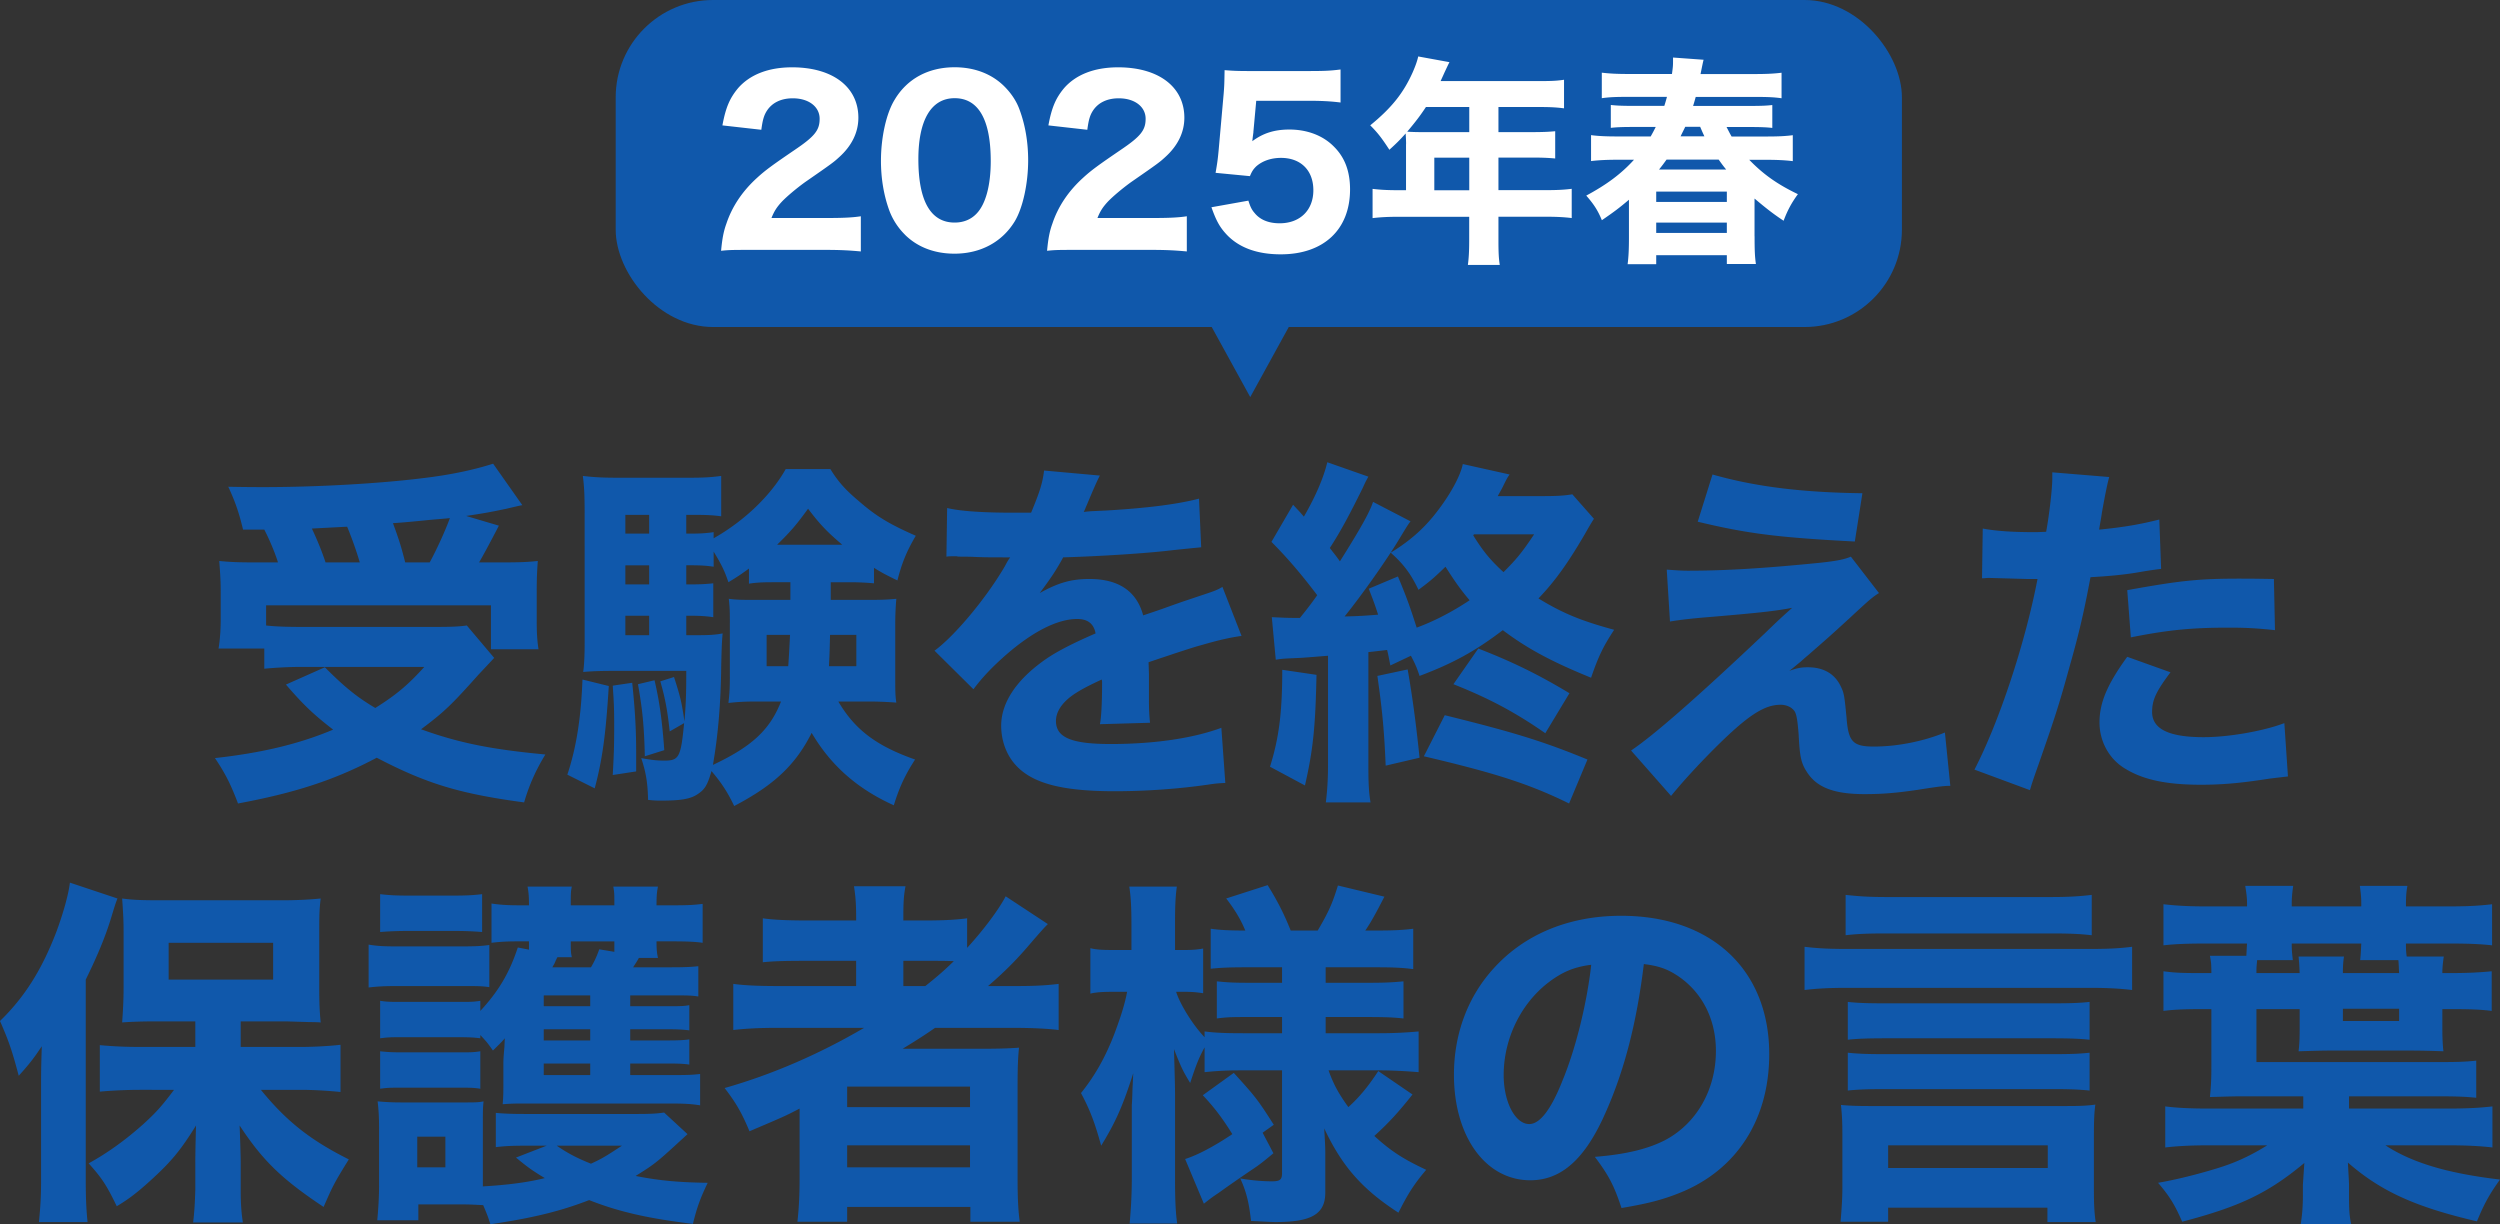 <svg id="_レイヤー_2" data-name="レイヤー_2" xmlns="http://www.w3.org/2000/svg" viewBox="0 0 416.28 203.85"><rect x="0" y="0" width="416.28" height="203.85" fill="#333333" stroke="none"/><defs><style>.cls-2{fill:#1058ab}</style></defs><g id="_コンテンツ" data-name="コンテンツ"><rect class="cls-2" x="102.52" width="214.17" height="54.45" rx="16.21" ry="16.21"/><path class="cls-2" d="M217.08 49.93l-8.9 16.19-8.9-16.19 8.9-8.9 8.9 8.9z"/><path d="M125.16 41.61c-3.11 0-3.7 0-5.09.15.18-1.94.4-3.19.88-4.51.95-2.86 2.67-5.42 5.09-7.62 1.36-1.25 2.45-2.05 6.26-4.65 3.37-2.27 4.18-3.3 4.18-5.2 0-2.02-1.83-3.41-4.47-3.41-1.91 0-3.37.7-4.25 1.98-.55.81-.77 1.61-.99 3.26l-6.48-.73c.55-2.97 1.21-4.51 2.6-6.19 1.98-2.27 5.06-3.48 9.01-3.48 6.74 0 11.03 3.26 11.03 8.39 0 2.45-1.1 4.69-3.22 6.59-.88.81-1.17 1.03-5.5 4.03-1.5 1.06-3.19 2.49-4.03 3.37-.84.92-1.25 1.54-1.72 2.71h9.27c2.53 0 4.25-.07 5.61-.29v5.86c-1.94-.18-3.44-.26-5.9-.26h-12.27zm25.49-2.57a11.17 11.17 0 01-2.53-3.88c-.95-2.56-1.43-5.42-1.43-8.39 0-3.88.88-7.88 2.27-10.15 2.09-3.52 5.64-5.42 10-5.42 3.3 0 6.19 1.1 8.28 3.19 1.14 1.14 2.02 2.45 2.53 3.88.95 2.56 1.43 5.42 1.43 8.43 0 3.85-.88 7.91-2.23 10.15-2.09 3.44-5.68 5.39-10.04 5.39-3.33 0-6.19-1.1-8.28-3.19zm2.27-12.53c0 6.96 2.05 10.55 6.04 10.55 1.47 0 2.71-.51 3.63-1.47 1.54-1.58 2.38-4.73 2.38-8.76 0-6.92-2.05-10.48-6.01-10.48s-6.04 3.74-6.04 10.15zm26.52 15.1c-3.11 0-3.7 0-5.09.15.18-1.94.4-3.19.88-4.51.95-2.86 2.67-5.42 5.09-7.62 1.36-1.25 2.45-2.05 6.26-4.65 3.37-2.27 4.18-3.3 4.18-5.2 0-2.02-1.83-3.41-4.47-3.41-1.91 0-3.37.7-4.25 1.98-.55.81-.77 1.61-.99 3.26l-6.48-.73c.55-2.97 1.21-4.51 2.6-6.19 1.98-2.27 5.06-3.48 9.01-3.48 6.74 0 11.03 3.26 11.03 8.39 0 2.45-1.1 4.69-3.22 6.59-.88.81-1.17 1.03-5.5 4.03-1.5 1.06-3.19 2.49-4.03 3.37-.84.92-1.25 1.54-1.72 2.71h9.27c2.53 0 4.25-.07 5.61-.29v5.86c-1.94-.18-3.44-.26-5.9-.26h-12.27zm29.27-19.6c-.04.29-.15 1.1-.18 1.5 1.76-1.32 3.66-1.94 6.16-1.94 2.97 0 5.61.99 7.44 2.86 1.8 1.79 2.67 4.1 2.67 7.11 0 6.7-4.4 10.81-11.54 10.81-3.92 0-6.92-1.1-8.98-3.26-1.17-1.25-1.76-2.31-2.56-4.58l6.15-1.1c.33 1.03.55 1.5 1.03 2.05.92 1.14 2.34 1.72 4.18 1.72 3.37 0 5.61-2.16 5.61-5.5s-2.12-5.39-5.39-5.39c-1.65 0-3.11.51-4.14 1.43-.48.48-.7.81-1.03 1.61l-5.72-.55c.29-1.68.37-2.27.51-3.77l.84-9.45c.11-1.39.11-1.65.15-3.88 1.32.11 2.12.15 4.14.15h9.6c2.89 0 3.85-.04 5.57-.26v5.5c-1.72-.22-3.33-.29-5.5-.29h-8.54l-.48 5.24zm25.42 2.01c0-.7-.04-1.25-.07-1.79-.99 1.1-1.5 1.61-2.71 2.71-1.25-1.91-1.87-2.75-3.19-4.07 3.59-2.93 5.53-5.39 7.07-8.83.48-1.1.77-1.94.92-2.64l5.2.95c-.26.51-.29.59-.81 1.69-.26.59-.4.88-.66 1.46h16.63c1.8 0 2.75-.04 3.92-.22v4.76c-1.14-.15-2.23-.22-3.92-.22h-7V22h5.46c1.83 0 2.86-.04 3.99-.15v4.54c-1.21-.11-2.16-.15-3.81-.15h-5.64v5.42h8.06c1.76 0 2.97-.07 4.14-.22v4.87c-1.21-.15-2.49-.22-4.14-.22h-8.06v3.85c0 2.01.04 3 .22 4.18h-5.31c.15-1.14.22-2.2.22-4.25V36.1h-11.91c-1.69 0-2.93.07-4.18.22v-4.87c1.25.15 2.45.22 4.18.22h1.39v-7.66zm3.3-6.19c-.99 1.5-1.76 2.49-3.11 4.1.73.04 1.36.07 2.27.07h8.06v-4.18h-7.22zm7.22 13.85v-5.42h-5.82v5.42h5.82zm47.51 7.66c0 2.27.04 3.37.22 4.62h-4.84v-1.47h-11.76v1.5h-4.76c.15-1.21.22-2.34.22-4.54v-6.19c-1.69 1.43-2.49 2.02-4.51 3.41-.66-1.61-1.32-2.64-2.6-4.1 3.41-1.83 5.83-3.63 7.95-5.97h-2.75c-1.8 0-3.15.07-4.4.22V22.5c1.1.15 2.38.22 4.36.22h5.57c.37-.66.51-.92.84-1.58h-3.63c-1.91 0-2.89.04-3.85.15v-3.81c1.03.11 1.83.15 3.85.15h5.06c.18-.55.29-.95.44-1.5h-6.56c-1.91 0-3 .04-4.29.22V12.1c1.25.15 2.49.22 4.54.22h7.14c.18-1.28.18-1.43.18-2.34v-.4l5.09.37c-.11.37-.26 1.17-.51 2.38h8.98c2.05 0 3.33-.07 4.51-.22v4.25c-1.28-.18-2.38-.22-4.25-.22h-10.04c-.18.62-.22.81-.44 1.5h9.27c2.12 0 2.93-.04 3.92-.15v3.81c-.99-.11-1.98-.15-3.92-.15h-3.7c.48.92.48.95.84 1.58h5.9c1.94 0 3.19-.07 4.29-.22v4.32c-1.28-.15-2.6-.22-4.36-.22h-2.89c2.38 2.46 4.73 4.1 8.1 5.72-1.06 1.46-1.72 2.67-2.38 4.43-1.76-1.17-2.93-2.09-4.84-3.7v6.3zm-16.38-5.72h11.76V31.9h-11.76v1.72zm0 5.17h11.76v-1.72h-11.76v1.72zm11.65-10.56c-.55-.66-.77-.99-1.25-1.65h-8.68c-.48.66-.66.92-1.25 1.65h11.17zm-3.63-5.53c-.22-.48-.26-.55-.7-1.58h-2.49c-.29.62-.44.88-.77 1.58h3.96z" fill="#fff"/><path class="cls-2" d="M40.47 88.19c-.66-2.76-1.26-4.56-2.46-7.14 2.94.06 4.74.06 5.88.06 8.94 0 19.44-.6 26.58-1.5 4.56-.54 8.46-1.38 11.64-2.4l4.86 6.9c-.9.18-1.08.24-2.64.6-2.28.48-3.48.72-6.72 1.2l5.46 1.62q-2.4 4.62-3.3 6.12h3.42c3.36 0 4.68-.06 6.36-.24-.12 1.62-.18 2.88-.18 5.28v4.62c0 1.86.06 3.3.3 4.8h-7.92v-7.32H44.31v3.36c1.5.18 3.6.24 5.88.24h22.44c2.4 0 3.9-.06 5.1-.24l4.56 5.4-2.7 2.88c-4.44 4.98-5.7 6.18-9.48 9 6.3 2.28 11.7 3.36 20.7 4.2-1.56 2.58-2.64 4.92-3.54 7.98-10.74-1.44-16.26-3.12-24.54-7.44-6.9 3.66-13.44 5.82-23.1 7.62-1.2-3.18-2.1-4.98-3.84-7.56 7.56-.84 13.86-2.28 19.68-4.74-3.18-2.46-4.86-4.02-7.86-7.5l6.48-2.88c3.3 3.3 5.28 4.92 8.4 6.78 3.42-2.16 5.34-3.72 8.16-6.84H50.19c-2.22 0-4.26.12-6.18.3v-3.36h-7.62c.24-1.44.36-3.12.36-4.86v-4.38c0-1.92-.06-2.88-.24-5.34 1.8.18 3.18.24 6.24.24h3.54c-.54-1.74-1.5-3.96-2.28-5.46h-3.54zm11.46-.18c.96 2.04 1.68 3.84 2.28 5.64h5.7c-.66-2.22-1.32-4.02-2.1-5.94h-.18l-5.7.3zm19.62 5.64c1.14-2.1 2.58-5.22 3.36-7.38-1.14.12-1.32.12-3.36.3-2.94.3-4.98.48-6.12.54.9 2.46 1.32 3.66 2.04 6.54h4.08zm29.82 20.58c-.48 7.8-1.02 12.06-2.34 17.04l-4.56-2.28c1.5-4.5 2.28-9.48 2.52-15.84l4.38 1.08zm36.96-14.34h6.12c2.64 0 3.54-.06 4.8-.18a48.35 48.35 0 00-.18 4.38v8.46c0 2.52 0 3.24.18 4.44-1.74-.12-3-.18-4.68-.18h-4.98c2.76 4.68 6.3 7.38 12.78 9.66-1.62 2.52-2.58 4.5-3.54 7.62-6.12-2.76-10.5-6.66-13.68-12.06-2.64 5.28-6.24 8.7-12.9 12.18-1.08-2.28-2.1-3.84-3.78-5.82-.6 2.1-1.02 2.94-2.04 3.66-1.26.96-2.82 1.26-6.3 1.26-.66 0-1.14 0-2.22-.12-.06-2.88-.36-4.62-1.14-6.96 1.56.3 2.64.42 3.84.42 2.46 0 2.76-.54 3.3-6.24l-2.4 1.38c-.36-3.48-.78-5.64-1.56-8.34l2.28-.72c1.08 3.36 1.26 4.14 1.74 7.38.24-2.88.3-4.5.3-8.4h-12.3c-2.04 0-3.6.06-4.86.18.18-1.32.24-2.94.24-4.98V85.67c0-3.12-.06-4.56-.3-6.42 2.04.24 3.42.3 6.36.3h10.86c2.94 0 3.96-.06 5.82-.3v6.72c-1.32-.18-2.46-.24-4.38-.24h-1.44v3.12h.96c1.38 0 2.34-.06 3.6-.24v1.02c5.1-2.88 9.54-7.14 12-11.52h7.44c1.26 2.04 2.46 3.42 4.68 5.28 2.88 2.52 5.04 3.84 9.54 5.82-1.56 2.64-2.34 4.62-3.06 7.44-1.98-.96-2.64-1.32-3.9-2.1v2.58a43.1 43.1 0 00-4.02-.18h-3.18v2.94zm-33.06 13.8c.48 4.56.66 7.8.66 11.76v3l-3.9.6c.18-3.3.24-4.74.24-8.22 0-2.94-.06-3.96-.24-6.66l3.24-.48zm2.82-27.96h-3.96v3.12h3.96v-3.12zm0 8.4h-3.96v3.18h3.96v-3.18zm-3.96 8.4v3.24h3.96v-3.24h-3.96zm4.86 10.74c.84 3.66 1.26 6.66 1.62 11.64l-3.24 1.02c-.12-5.22-.42-7.92-1.14-12l2.76-.66zm19.44-16.32c-1.5 0-2.58.06-3.72.24v-2.52c-1.14.84-1.74 1.26-3.42 2.28-.66-1.98-1.26-3.12-2.46-5.1v2.52c-1.14-.18-2.22-.24-3.6-.24h-.96v3.18h.84c1.68 0 2.46-.06 3.66-.18v5.64c-1.2-.18-2.4-.24-3.66-.24h-.84v3.24h1.56c2.34 0 3.3-.06 4.5-.3-.12 1.14-.18 2.7-.24 5.46-.06 6.18-.54 11.64-1.38 16.44 6.48-3.06 9.48-5.82 11.34-10.56h-3.96c-1.98 0-3.12.06-4.8.24.18-1.5.24-2.46.24-4.5v-8.46c0-2.16 0-2.82-.18-4.38 1.32.18 2.22.18 4.8.18h5.46v-2.94h-3.18zm-.78 8.76v5.22h3.6c.12-1.68.18-2.88.3-5.22h-3.9zm12.6-15c-2.46-2.1-3.6-3.24-5.7-6-1.92 2.64-2.82 3.72-5.16 6h10.86zm-2.04 15c-.06 2.34-.06 2.94-.18 5.22h4.56v-5.22h-4.38zm19.5-21.12c2.22.54 6.06.78 10.98.78h3c1.5-3.6 1.92-5.04 2.16-7.02l9.3.84q-.42.66-2.22 4.98c-.24.54-.24.6-.48 1.08.9-.12 1.08-.12 3.72-.24 7.14-.42 12.06-1.08 15.48-1.98l.36 8.1q-1.86.18-4.74.48c-4.38.54-12.18 1.02-18.24 1.2-1.14 2.1-1.98 3.36-3.9 5.94 3.12-1.74 5.28-2.34 8.28-2.34 4.86 0 7.86 2.04 8.94 6.06.54-.18 1.62-.54 3.18-1.08 2.34-.84 2.64-.96 5.34-1.86 3.42-1.14 3.66-1.2 4.68-1.8l3.18 8.16c-1.74.24-3.72.66-6.78 1.56q-1.44.36-8.7 2.82l.06 1.98v4.08c0 1.8.06 2.82.18 4.02l-8.34.24c.24-1.14.36-3.78.36-6.96 0-.06 0-.24-.06-.48-2.46 1.14-3.66 1.8-4.8 2.58-1.86 1.32-2.82 2.82-2.82 4.32 0 2.76 2.58 3.84 9.12 3.84 7.26 0 13.74-.96 18.42-2.7l.66 9.18c-1.14.06-1.38.06-3 .3-5.04.72-10.38 1.08-15.42 1.08-8.82 0-13.8-1.32-16.56-4.44-1.5-1.68-2.34-4.02-2.34-6.48 0-3.72 2.4-7.44 6.96-10.74 1.98-1.44 4.62-2.82 8.76-4.62-.3-1.62-1.32-2.4-3.06-2.4-3.24 0-7.32 2.04-11.82 5.94-2.46 2.16-3.96 3.78-5.46 5.76l-6.48-6.42c3.36-2.46 8.58-8.7 11.7-14.04.54-1.02.6-1.08.9-1.5-3.36 0-3.84 0-5.58-.06-1.14-.06-2.1-.06-2.28-.06-.54 0-.9 0-1.02-.06h-.84c-.24 0-.54 0-.9.06l.12-8.1zm61.5 27.78c-.18 8.94-.6 12.6-1.92 18.42l-5.82-3.12c1.5-4.8 2.04-9.06 2.04-16.14l5.7.84zm12.3-1.56c-.24-1.2-.3-1.62-.54-2.58l-3.12.36v18.54c0 3.3.06 4.68.36 6.48h-7.44c.24-2.1.36-3.72.36-6.48v-17.94c-2.94.24-4.5.36-4.74.36-2.64.12-2.82.12-3.96.3l-.66-7.08c1.56.06 2.4.12 3.6.12h1.08c1.02-1.26 1.74-2.16 2.88-3.78-2.58-3.42-4.98-6.24-7.62-8.88l3.6-6.18c.9.96 1.2 1.26 1.8 1.98 1.98-3.42 3.3-6.54 3.9-9.06l6.84 2.4c-.3.54-.48.84-.9 1.8-2.22 4.5-3.72 7.32-5.52 10.08.78 1.02.96 1.2 1.68 2.22 3.36-5.34 4.92-8.1 5.52-9.9l6.24 3.24c-.48.6-.78 1.14-2.28 3.6-2.04 3.3-5.94 8.82-8.7 12.24 2.4-.06 3.36-.12 5.58-.3-.48-1.5-.72-2.16-1.56-4.32l4.86-2.04c1.56 3.72 2.1 5.34 3.12 8.52 2.94-1.08 5.94-2.64 8.82-4.56-1.44-1.68-2.46-3.12-4.02-5.58-1.8 1.74-2.46 2.34-4.5 3.84-1.26-2.64-2.46-4.26-4.62-6.18 3.42-2.1 5.88-4.32 8.16-7.44 1.92-2.58 3.48-5.46 3.84-7.32l7.8 1.74c-.36.48-.48.72-.9 1.56-.42.9-.66 1.26-1.08 2.04h7.32c2.4 0 3.66-.06 5.1-.3l3.6 4.08q-.42.6-1.5 2.52c-2.7 4.62-4.86 7.74-7.74 10.74 4.02 2.46 7.08 3.72 12.6 5.22-1.8 2.76-2.58 4.32-3.84 7.98-6.48-2.64-10.56-4.8-14.7-7.92-4.56 3.48-8.28 5.52-13.86 7.62-.48-1.44-.66-1.86-1.44-3.36l-3.42 1.62zm2.88.66q1.14 6.42 1.98 14.7l-5.64 1.32c-.24-5.7-.54-9.06-1.38-14.94l5.04-1.08zm26.88 22.32c-6.6-3.24-12.18-5.04-24.18-7.86l3.48-6.84c11.4 2.82 16.32 4.32 23.76 7.38l-3.06 7.32zm-3.96-11.7c-4.92-3.42-9.24-5.76-15.3-8.16l4.14-5.94c5.88 2.28 10.2 4.44 15.18 7.44l-4.02 6.66zm-12-32.94c1.68 2.7 2.88 4.14 5.04 6.12 2.16-2.16 3.06-3.24 5.1-6.3h-10.02l-.12.18zm32.22 5.7c1.68.12 2.46.18 3.54.18 6 0 12.36-.36 21.96-1.32 2.76-.3 4.02-.54 5.16-1.02l4.68 6.06c-1.14.72-1.62 1.14-4.98 4.26-3.6 3.3-3.78 3.42-6.72 6-.36.3-.78.66-1.38 1.2-.9.72-1.14.96-1.86 1.5 1.32-.48 1.98-.6 3.12-.6 2.52 0 4.38 1.02 5.4 3.06.6 1.2.66 1.56 1.02 5.34.3 4.02 1.08 4.8 4.56 4.8 3.96 0 8.34-.9 11.82-2.34l.9 8.88c-1.02 0-1.98.12-5.4.66-3.66.54-5.94.72-8.88.72-5.16 0-8.04-1.14-9.66-3.78-.9-1.38-1.14-2.52-1.32-6.24-.18-2.16-.3-3-.6-3.66-.42-.72-1.32-1.2-2.4-1.2-2.64 0-5.28 1.68-10.14 6.42-3 2.94-5.94 6.12-8.1 8.76l-6.66-7.56c3.84-2.58 11.1-8.94 22.26-19.5 2.04-1.98 2.82-2.7 4.56-4.26-2.82.54-5.58.84-13.38 1.5-3.06.24-5.16.48-6.96.78l-.54-8.64zm7.62-15.84c7.14 2.04 15 3 24.96 3.12l-1.26 8.04c-12.78-.66-17.94-1.32-26.16-3.3l2.46-7.86zm45 9c2.22.42 4.98.6 8.58.6.42 0 .48 0 1.98-.06.54-3 1.02-7.2 1.02-8.88v-1.02l9.48.78q-.42 1.44-1.2 5.82c-.24 1.62-.3 1.74-.48 2.94 4.26-.42 6.9-.9 10.02-1.68l.3 8.22q-1.14.12-3.3.48c-2.64.48-5.28.72-8.46.9-.96 5.16-1.8 9-3.48 14.88-1.8 6.54-2.46 8.52-5.22 16.44-.6 1.68-1.08 3.06-1.38 4.14l-9.24-3.42c4.02-7.74 8.4-20.82 10.5-31.74h-1.68l-6.42-.18c-.42 0-.6.06-1.14.06l.12-8.28zm31.26 23.94c-2.4 3.18-3.06 4.62-3.06 6.6 0 2.82 2.76 4.2 8.58 4.2 4.2 0 9.96-1.02 13.44-2.34l.6 8.88c-1.08.12-1.56.18-3.06.36-4.98.78-7.98 1.02-11.46 1.02-5.52 0-9.42-.78-12.42-2.58-2.76-1.56-4.44-4.56-4.44-7.8s1.26-6.3 4.62-10.92l7.2 2.58zm17.4-7.02c-2.88-.3-4.62-.42-7.74-.42-6.3 0-10.26.42-16.26 1.62l-.6-7.86c8.94-1.62 11.94-1.92 18.9-1.92 1.5 0 1.74 0 5.52.06l.18 8.52zM6.84 180.51c0-1.44 0-2.64.12-6.3-1.38 2.1-2.22 3.12-3.84 4.92-1.08-4.08-1.62-5.7-3.12-9.12 4.14-4.02 7.02-8.64 9.42-14.94 1.08-2.94 1.98-6.06 2.22-8.1l7.92 2.64c-.36.9-.42 1.14-1.08 3.3-.96 3.12-2.28 6.3-4.2 10.2v33.48c0 2.52.06 4.56.3 6.9h-8.1c.24-2.4.36-4.14.36-6.96v-16.02zm25.68-10.44h-6.24c-2.52 0-4.44.06-5.94.18.12-1.8.24-3.42.24-5.94v-9.12c0-2.34-.12-3.78-.24-5.58 1.68.24 3.3.3 6.6.3h19.8c2.82 0 4.86-.12 6.66-.3-.24 1.92-.24 3-.24 6.06v8.7c0 2.64.06 4.08.24 5.88q-.66-.06-1.8-.06l-3.96-.12h-7.56v4.26h9.78c2.16 0 4.68-.12 6.84-.36v7.86c-2.34-.24-4.68-.36-6.6-.36h-6.66c4.2 5.16 8.16 8.34 14.64 11.58-2.52 4.08-2.64 4.38-4.2 7.92-7.02-4.68-10.14-7.74-13.98-13.56.06 1.56.18 4.8.18 6.3v4.44c0 1.8.06 3.48.36 5.4h-8.28c.24-2.04.3-3.54.36-5.4v-4.5c0-.06 0-2.1.12-6.24-2.46 3.96-4.02 5.88-7.08 8.7-2.46 2.28-4.08 3.54-6.12 4.74-1.68-3.48-2.46-4.68-4.68-7.14 3.18-1.74 6.24-3.96 9.18-6.6 2.1-1.92 3-2.94 5.04-5.64H23.4c-2.34 0-4.86.12-6.78.3v-7.74c1.98.18 3.96.3 6.78.3h9.12v-4.26zm-4.44-6.96h17.4v-6.12h-17.4v6.12zm33.3-5.82c1.44.24 2.58.3 4.86.3h10.38c2.52 0 3.6-.06 4.86-.24v7.02c-1.32-.18-1.86-.18-4.62-.18H66.24c-2.22 0-3.36.06-4.86.24v-7.14zm53.1 31.56c-5.22 4.8-5.28 4.86-8.64 6.96 3.9.78 7.26 1.08 12 1.14-1.26 2.64-1.8 4.14-2.46 6.84-7.5-.9-12.42-2.04-17.28-3.96-4.8 1.86-9.48 3-16.44 4.02-.42-1.32-.6-1.74-1.2-3.18-1.26-.06-2.04-.12-3.48-.12h-7.32v2.64h-6.84c.18-1.92.3-4.02.3-5.76v-9.42c0-1.8-.06-3.12-.24-4.62 1.38.12 2.34.18 4.14.18h9.96c2.1 0 2.7 0 3.54-.18-.12 1.08-.12 1.68-.12 4.2v9.96c4.14-.24 7.38-.66 10.32-1.38-2.1-1.26-3-1.92-4.8-3.42l5.1-1.98h-3.48c-2.16 0-3.48.06-4.98.24v-5.7c1.26.12 2.58.18 4.98.18h18.54c2.16 0 3.36-.06 4.5-.24l3.9 3.6zm-9.54-9.84h7.74c2.1 0 2.88-.06 3.9-.18v5.22c-1.5-.24-2.76-.3-4.86-.3H87.66c-1.92 0-2.46 0-3.96.12.12-1.38.12-2.04.12-4.14v-2.88q0-.66.18-2.58 0-.24.06-1.38c-.72.84-1.02 1.08-1.98 2.04-.84-1.2-1.08-1.5-2.1-2.58v.54c-.9-.12-1.68-.18-3.54-.18h-9.48c-1.92 0-2.28 0-3.66.18v-6.24c1.14.18 1.8.18 3.66.18h9.48c1.92 0 2.4 0 3.54-.18v1.68c3.06-3.3 4.86-6.36 6.24-10.56l1.86.36v-1.38h-1.92c-1.62 0-2.88.06-4.32.24v-6.54c1.56.24 2.88.3 4.98.3h1.26c0-1.56-.06-2.16-.24-3.12h7.38c-.18.78-.18 1.2-.18 3.12h7.26c0-1.86 0-2.16-.18-3.12h7.44c-.18.9-.24 1.5-.24 3.12h2.7c2.46 0 3.6-.06 4.98-.24v6.48c-1.2-.18-2.7-.24-4.98-.24h-2.7c0 1.32.06 1.92.24 2.76h-3.18c-.36.66-.54.9-.96 1.56h6.36c2.34 0 3.3-.06 4.5-.18v5.04c-1.2-.18-1.62-.18-4.38-.18h-6.96v1.8h6.24c2.04 0 2.7 0 3.6-.18v4.2c-1.02-.12-1.74-.18-3.6-.18h-6.24v1.86h6.18c1.98 0 2.88-.06 3.66-.18v4.2c-.78-.12-1.68-.18-3.66-.18h-6.18v1.92zM63.3 148.89c1.56.18 2.58.24 5.1.24h6.78c2.52 0 3.54-.06 5.1-.24v6.3c-1.56-.12-2.76-.18-5.1-.18H68.4c-2.34 0-3.48.06-5.1.18v-6.3zm0 26.16c1.08.12 1.86.18 3.66.18h9.42c1.98 0 2.46 0 3.6-.18v6.24c-1.08-.18-1.74-.18-3.66-.18H66.9c-1.8 0-2.4 0-3.6.18v-6.24zm6.18 19.32h4.68v-5.1h-4.68v5.1zm28.8-28.62h-7.74v1.8h7.74v-1.8zm0 5.64h-7.74v1.86h7.74v-1.86zm-7.74 5.7v1.92h7.74v-1.92h-7.74zm2.28-17.7q-.18.3-.48 1.02-.24.42-.36.66h6.42c.6-1.02.96-1.8 1.38-3l2.52.42v-1.74h-7.26c0 1.44 0 1.86.18 2.64h-2.4zm-.12 31.38c1.74 1.2 3.3 2.04 5.7 3 1.86-.84 2.7-1.38 5.16-3H92.7zm36.72-19.62c-3.06 0-5.22.12-7.32.36v-7.68c1.74.24 4.08.36 7.44.36h13.02v-4.2h-8.7c-3.18 0-5.22.06-6.84.24v-7.32c1.62.24 4.02.36 7.14.36h8.4v-.6c0-2.28-.12-3.54-.36-5.1h8.58c-.3 1.56-.36 2.76-.36 5.1v.6h3.78c2.94 0 5.04-.12 6.84-.36v4.92c2.7-2.94 5.22-6.3 6.42-8.58l7.02 4.62c-.72.72-1.14 1.2-2.7 3-2.28 2.7-4.32 4.8-7.26 7.32h4.74c3.12 0 5.1-.12 7.02-.36v7.68c-1.98-.24-4.5-.36-7.74-.36H155.7c-1.98 1.38-3.54 2.34-5.4 3.48h13.08c2.94 0 4.74-.06 6.3-.18-.18 1.68-.24 3.3-.24 6.6v15.36c0 3.18.12 5.34.36 7.02h-8.22v-2.46h-20.52v2.46h-8.28c.24-2.1.36-4.38.36-7.02v-11.82c-2.4 1.26-2.58 1.32-8.34 3.78-1.26-3-2.16-4.62-4.14-7.2 8.04-2.28 15.96-5.76 23.22-10.02h-14.46zm11.64 13.2h20.46v-3.42h-20.46v3.42zm0 10.02h20.46v-3.66h-20.46v3.66zm13.02-30.18c2.1-1.68 3-2.46 4.74-4.14-1.38-.06-2.04-.06-3.84-.06h-4.56v4.2h3.66zm52.08 14.04c-2.1 0-3.84.12-5.58.3v-4.14c-.9 1.68-1.32 2.64-2.4 5.94-1.2-1.98-1.5-2.58-2.7-5.64.12 3.96.18 6.48.18 7.44v14.04c0 3.18.06 5.52.36 7.56h-7.92c.18-1.98.36-4.56.36-7.56v-12.18c.06-.78.06-.9.12-2.82.06-1.08.06-1.14.12-2.46-1.74 5.46-2.94 8.16-5.34 12.06-1.08-3.9-1.86-5.94-3.36-8.76 2.22-2.76 3.96-5.76 5.46-9.6 1.14-3 1.86-5.28 2.22-7.26h-2.22c-1.8 0-2.88.06-3.9.3v-7.56c.96.24 1.98.3 3.9.3h2.94v-4.32c0-3-.12-4.68-.36-6.24h7.92c-.24 1.74-.3 3.36-.3 6.18v4.38h1.44c1.5 0 2.16-.06 3.24-.24v7.44c-1.14-.18-1.98-.24-3.24-.24h-1.26c.66 2.1 2.82 5.58 4.74 7.56v-.96c1.86.24 3.6.3 6.48.3h6.42v-2.7h-5.04c-3.3 0-3.96 0-5.82.24v-6.18c1.8.18 2.7.24 5.7.24h5.16v-2.58h-5.94c-2.82 0-4.2.06-5.94.24v-6.66c1.68.24 3.42.3 5.76.3-.72-1.74-1.62-3.3-3.18-5.34l6.9-2.22c1.68 2.7 2.76 4.86 3.84 7.56h4.5c1.86-3.18 2.46-4.56 3.36-7.5l7.74 1.86c-1.44 2.82-2.28 4.32-3.18 5.64h1.74c2.64 0 4.38-.06 6.24-.3v6.72c-1.92-.24-3.42-.3-6.12-.3h-8.46v2.58h6.66c3.3 0 4.32-.06 6.3-.24v6.18c-1.68-.18-2.94-.24-6.3-.24h-6.66v2.7h8.82c2.58 0 4.74-.12 6.66-.3v6.78c-2.22-.18-4.5-.3-6.54-.3h-8.46c.84 2.34 1.62 3.78 3.3 6.12 1.74-1.56 3.3-3.42 4.98-6l5.7 3.9c-2.28 2.88-3.96 4.74-6.36 6.9 2.82 2.58 4.92 3.9 8.64 5.64-2.04 2.4-3.12 4.14-4.62 7.14-6.12-3.96-9.42-7.8-12.36-14.04.12 2.1.18 3.12.18 4.02v6.66c0 3.6-2.28 4.92-8.28 4.92-.66 0-1.5-.06-4.08-.18-.36-3.12-.78-4.86-1.8-7.08 1.68.3 3.72.48 5.22.48 1.38 0 1.74-.24 1.74-1.38v-17.1h-7.32zm-8.82 14.76c2.1-.66 4.8-2.1 7.86-4.14-1.56-2.52-2.94-4.38-4.92-6.48l5.16-3.72c3.66 4.02 4.02 4.5 6.66 8.64l-1.86 1.32 1.8 3.42c-1.5 1.26-2.4 1.98-3.6 2.76q-3.36 2.28-5.52 3.84c-1.44.96-1.44 1.02-2.46 1.8l-3.12-7.44zm69.96-7.62c-3.36 7.62-7.32 11.16-12.48 11.16-7.44 0-12.72-7.26-12.72-17.58 0-6.84 2.34-13.08 6.72-17.82 5.16-5.64 12.54-8.64 21.12-8.64 15.06 0 24.66 9 24.66 23.04 0 10.92-5.46 19.38-15.06 23.16-2.88 1.14-5.28 1.74-9.54 2.46-1.26-3.78-2.1-5.4-4.44-8.52 5.34-.42 9.06-1.38 11.88-2.88 5.16-2.82 8.28-8.4 8.28-14.76 0-5.34-2.34-9.84-6.42-12.54-1.74-1.14-3.18-1.62-5.58-1.92-1.2 9.9-3.3 17.88-6.42 24.84zm-9.54-21.72c-4.56 3.54-7.38 9.36-7.38 15.36 0 4.5 1.92 8.16 4.26 8.16 1.74 0 3.6-2.34 5.52-7.2 2.22-5.34 4.08-12.9 4.8-19.32-2.88.36-4.86 1.2-7.2 3zm97.26 1.2c-1.98-.24-4.14-.36-6.9-.36h-40.74c-2.94 0-4.92.12-6.9.36v-7.2c1.92.24 3.84.36 6.84.36h40.92c3 0 4.92-.12 6.78-.36v7.2zm-40.62 38.58h-7.92c.18-2.16.3-4.02.3-5.76v-8.34c0-2.52-.06-3.66-.24-5.34 1.26.12 2.58.18 4.86.18h32.52c2.64 0 3.66-.06 4.98-.24-.18 1.32-.24 2.64-.24 5.4v8.46c0 2.7.06 4.08.3 5.7h-8.04v-2.4H314.4v2.34zm33.9-47.7c-2.1-.24-3.84-.3-6.84-.3h-27.3c-3 0-4.8.06-6.84.3v-6.72c2.16.24 3.96.36 6.84.36h27.3c3 0 4.8-.12 6.84-.36v6.72zm-.36 17.4c-1.68-.18-3.48-.24-6.24-.24h-27.72c-2.82 0-4.74.06-6.3.24v-6.3c1.56.18 3.36.24 6.3.24h27.72c3 0 4.68-.06 6.24-.24v6.3zm0 8.46c-1.8-.18-3.36-.24-6.24-.24h-27.72c-2.94 0-4.62.06-6.3.24v-6.3c1.68.18 3.3.24 6.3.24h27.72c3.06 0 4.62-.06 6.24-.24v6.3zm-33.54 12.9h26.58v-3.78H314.4v3.78zm76.74-9.9h16.62c2.82 0 5.28-.12 7.26-.36v6.84c-1.98-.24-4.32-.36-7.26-.36H397.2c4.5 2.94 10.44 4.68 19.08 5.7-1.68 2.34-2.58 3.9-3.84 6.96-10.26-2.4-15.96-4.98-21.48-9.78 0 .42.12 2.04.18 3.6v1.8c0 2.46.06 3.42.36 4.86h-8.4c.24-1.62.36-2.88.36-4.92v-1.68l.24-3.6c-6.06 5.04-10.74 7.26-20.34 9.78-1.2-2.76-2.1-4.26-4.02-6.48 3.24-.54 7.86-1.74 10.92-2.76 2.52-.84 4.86-1.98 7.26-3.48h-9.78c-2.88 0-5.22.12-7.2.36v-6.84c1.86.24 4.14.36 7.2.36h15.78v-2.04h-10.14c-1.56 0-3.3.06-5.4.12.18-1.86.24-2.88.24-5.28v-9.36h-1.08c-3.3 0-4.98.06-6.9.3v-6.6c1.74.24 3.18.3 5.76.3h2.22c0-1.5-.06-1.92-.24-2.88h6.06c.06-.96.06-1.26.12-2.04h-6.78c-2.88 0-4.98.06-7.14.3v-6.84c2.16.24 4.14.36 7.14.36h6.78v-.42c0-1.08-.12-1.86-.3-3h7.98c-.18 1.38-.24 1.98-.24 3v.42h11.58v-.42c0-.96-.06-1.74-.24-3h7.92c-.18.96-.24 1.86-.24 3v.42h7.2c3.12 0 5.1-.12 7.14-.36v6.84c-2.16-.24-4.26-.3-7.14-.3h-7.2c0 .9 0 1.2.12 2.16h6.18c-.12.84-.24 1.74-.24 2.76H408c3.06 0 4.98-.12 6.9-.3v6.6c-1.86-.24-3.6-.3-6.9-.3h-1.32v3.06c0 1.8.06 2.94.18 3.96-1.62-.06-3.54-.12-5.4-.12H388.2c-1.86 0-3.36.06-5.46.12.12-.96.18-2.1.18-3.48v-3.54h-7.2v8.82h30.06c3.66 0 4.86-.06 6.54-.24v6.18c-1.86-.18-3.18-.24-6.48-.24h-14.7v2.04zm-15.3-24.72c-.06.78-.12 1.02-.12 2.16h7.2c-.06-1.38-.06-1.44-.18-2.76h7.56c-.12.9-.18 1.44-.18 2.76h9.36c-.06-1.2-.06-1.44-.12-2.16H393c.12-1.2.12-1.56.18-2.76H381.6c0 1.38.06 1.5.18 2.76h-5.94zm14.28 10.14h9.36v-2.04h-9.36v2.04z"/></g></svg>